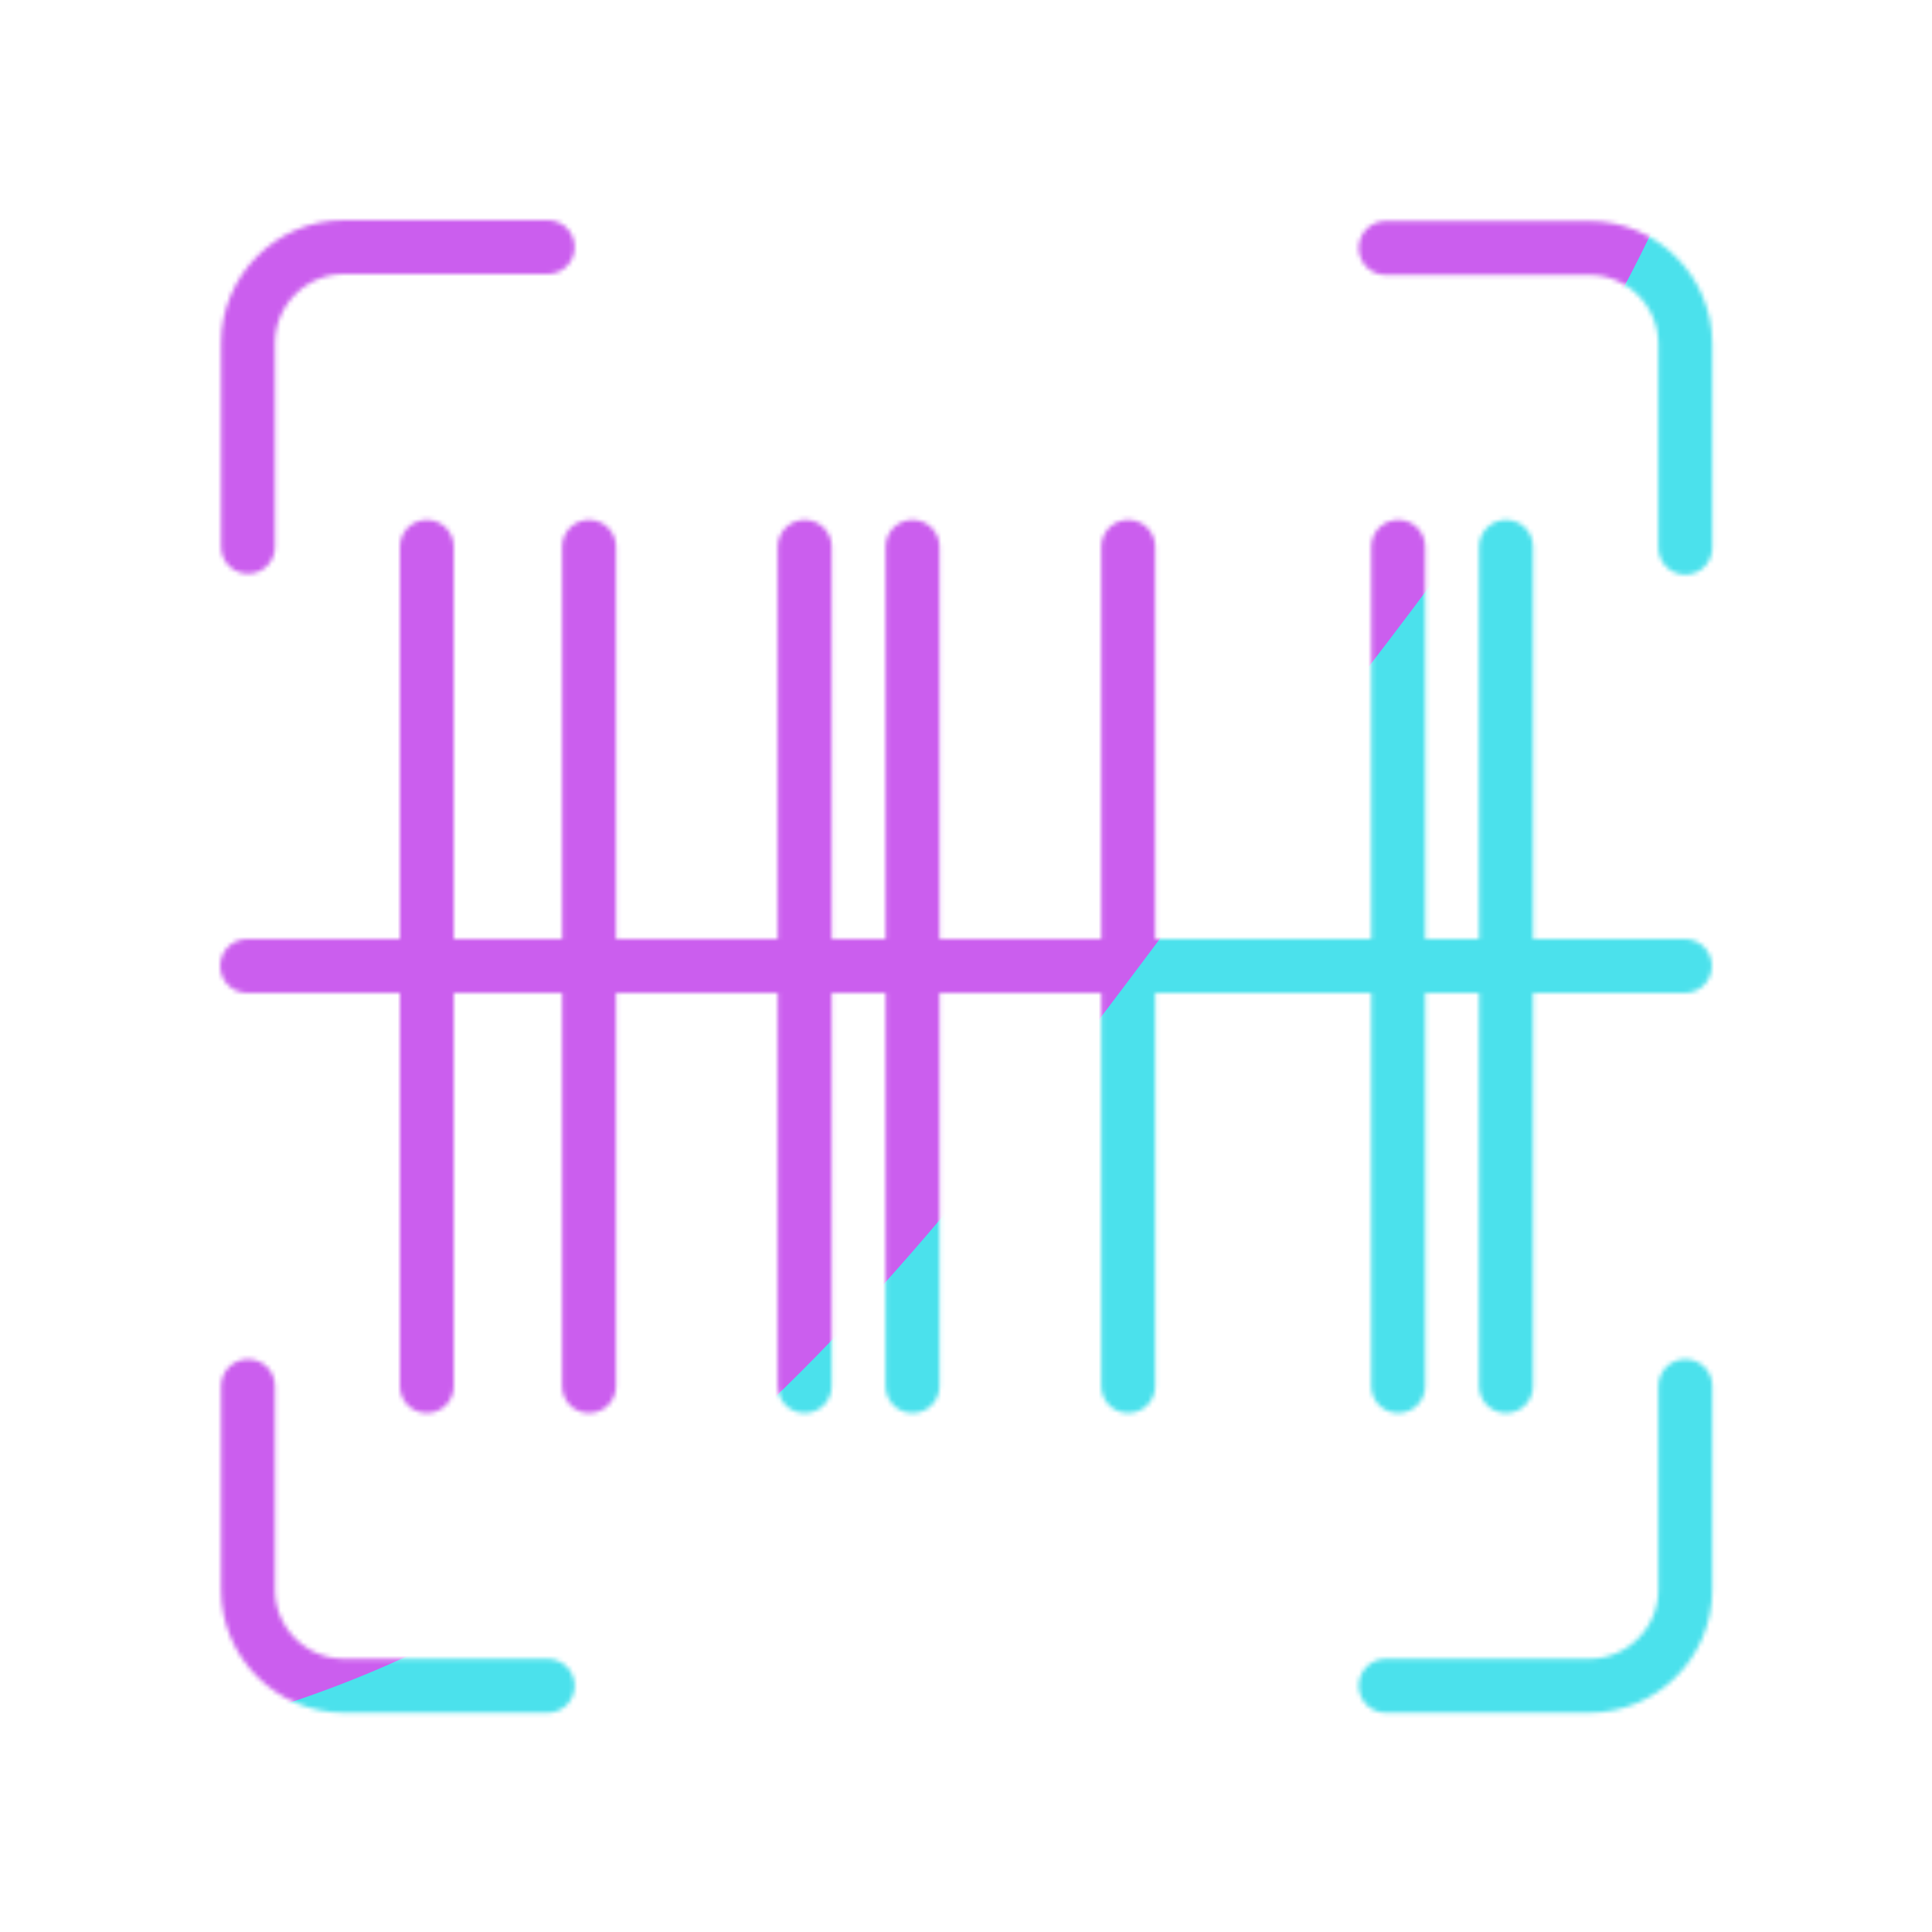<svg xmlns="http://www.w3.org/2000/svg" width="430" height="430" style="width:100%;height:100%;transform:translate3d(0,0,0);content-visibility:visible" viewBox="0 0 430 430"><defs><clipPath id="k"><path d="M0 0h430v430H0z"/></clipPath><clipPath id="x"><path d="M0 0h430v430H0z"/></clipPath><clipPath id="f"><path d="M0 0h430v430H0z"/></clipPath><clipPath id="u"><path d="M0 0h430v430H0z"/></clipPath><clipPath id="g"><path d="M0 0h430v430H0z"/></clipPath><clipPath id="r"><path d="M0 0h430v430H0z"/></clipPath><clipPath id="h"><path d="M0 0h430v430H0z"/></clipPath><clipPath id="o"><path d="M0 0h430v430H0z"/></clipPath><clipPath id="i"><path d="M0 0h430v430H0z"/></clipPath><clipPath id="l"><path d="M0 0h430v430H0z"/></clipPath><clipPath id="j"><path d="M0 0h430v430H0z"/></clipPath><filter id="y" width="300%" height="300%" x="-100%" y="-100%"><feGaussianBlur result="filter_result_0"/></filter><filter id="w" width="300%" height="300%" x="-100%" y="-100%"><feGaussianBlur result="filter_result_0" stdDeviation="52.5 52.5"/></filter><filter id="s" width="300%" height="300%" x="-100%" y="-100%"><feGaussianBlur result="filter_result_0"/></filter><filter id="p" width="300%" height="300%" x="-100%" y="-100%"><feGaussianBlur result="filter_result_0"/></filter><filter id="m" width="300%" height="300%" x="-100%" y="-100%"><feGaussianBlur result="filter_result_0"/></filter><mask id="z" mask-type="alpha"><use xmlns:ns1="http://www.w3.org/1999/xlink" ns1:href="#a"/></mask><mask id="v" mask-type="alpha"><use xmlns:ns2="http://www.w3.org/1999/xlink" ns2:href="#b"/></mask><mask id="t" mask-type="alpha"><use xmlns:ns3="http://www.w3.org/1999/xlink" ns3:href="#c"/></mask><mask id="q" mask-type="alpha"><use xmlns:ns4="http://www.w3.org/1999/xlink" ns4:href="#d"/></mask><mask id="n" mask-type="alpha"><use xmlns:ns5="http://www.w3.org/1999/xlink" ns5:href="#e"/></mask><g id="a" clip-path="url(#f)" style="display:none"><path fill-opacity="0" stroke-linecap="round" stroke-linejoin="round" class="secondary" style="display:none"/><g fill-opacity="0" stroke-linecap="round" stroke-linejoin="round" style="display:none"><path class="primary"/><path class="primary"/><path class="primary"/><path class="primary"/><path class="primary"/><path class="primary"/><path class="primary"/></g><g style="display:none"><path fill-opacity="0" stroke-linecap="round" stroke-linejoin="round" class="secondary"/><path class="secondary"/></g><g style="display:none"><path fill-opacity="0" stroke-linecap="round" stroke-linejoin="round" class="secondary"/><path class="secondary"/></g></g><g id="b" clip-path="url(#g)" style="display:block"><path fill-opacity="0" stroke="#08A88A" stroke-linecap="round" stroke-linejoin="round" stroke-width="12" d="M159.95 93.4v45.3c0 11.8-9.6 21.4-21.4 21.4h-45.3m0-320h45.3c11.8 0 21.4 9.6 21.4 21.4v45.3m-253.2-66.9h-45.3c-11.8 0-21.4 9.6-21.4 21.4v45.3m0 186.8v45.3c0 11.8 9.6 21.4 21.4 21.4h45.3" class="secondary" style="display:block" transform="translate(215.15 215.1)"/><path fill-opacity="0" stroke="#121331" stroke-linecap="round" stroke-linejoin="round" stroke-width="12" d="M120.1 93.4V-93.4m-24 186.8V-93.4M36 93.4V-93.4M-12 93.4V-93.4M-36 93.4V-93.4M-84 93.4V-93.4m-36.1 186.8V-93.4" class="primary" style="display:block" transform="translate(215.1 215.1)"/><g style="display:block"><path fill-opacity="0" stroke="#08A88A" stroke-linecap="round" stroke-linejoin="round" stroke-width="12" d="M375 215s0 0 0 0H55s0 0 0 0h320z" class="secondary"/><path fill="#08A88A" d="M375 215H55h320z" class="secondary"/></g><g style="display:none"><path fill-opacity="0" stroke-linecap="round" stroke-linejoin="round" class="secondary"/><path class="secondary"/></g><g style="display:none"><path fill-opacity="0" stroke-linecap="round" stroke-linejoin="round" class="secondary"/><path class="secondary"/></g></g><g id="c" clip-path="url(#h)" style="display:none"><path fill-opacity="0" stroke-linecap="round" stroke-linejoin="round" class="secondary" style="display:none"/><path fill-opacity="0" stroke-linecap="round" stroke-linejoin="round" class="primary" style="display:none"/><g style="display:none"><path fill-opacity="0" stroke-linecap="round" stroke-linejoin="round" class="secondary"/><path class="secondary"/></g></g><g id="d" clip-path="url(#i)" style="display:none"><path fill-opacity="0" stroke-linecap="round" stroke-linejoin="round" class="secondary" style="display:none"/><path fill-opacity="0" stroke-linecap="round" stroke-linejoin="round" class="primary" style="display:none"/><path fill-opacity="0" stroke-linecap="round" stroke-linejoin="round" class="secondary" style="display:none"/><path fill-opacity="0" stroke-linecap="round" stroke-linejoin="round" class="primary" style="display:none"/><g style="display:none"><path fill-opacity="0" stroke-linecap="round" stroke-linejoin="round" class="secondary"/><path class="secondary"/></g><g style="display:none"><path fill-opacity="0" stroke-linecap="round" stroke-linejoin="round" class="secondary"/><path class="secondary"/></g><g style="display:none"><path fill-opacity="0" stroke-linecap="round" stroke-linejoin="round" class="secondary"/><path class="secondary"/></g></g><g id="e" clip-path="url(#j)" style="display:none"><path fill-opacity="0" stroke-linecap="round" stroke-linejoin="round" class="secondary" style="display:none"/><path fill-opacity="0" stroke-linecap="round" stroke-linejoin="round" class="primary" style="display:none"/><path fill-opacity="0" stroke-linecap="round" stroke-linejoin="round" class="primary" style="display:none"/><path fill-opacity="0" stroke-linecap="round" stroke-linejoin="round" class="secondary" style="display:none"/><path fill-opacity="0" stroke-linecap="round" stroke-linejoin="round" class="secondary" style="display:none"/><g style="display:none"><path fill-opacity="0" stroke-linecap="round" stroke-linejoin="round" class="secondary"/><path class="secondary"/></g><g style="display:none"><path fill-opacity="0" stroke-linecap="round" stroke-linejoin="round" class="secondary"/><path class="secondary"/></g><g style="display:none"><path fill-opacity="0" stroke-linecap="round" stroke-linejoin="round" class="secondary"/><path class="secondary"/></g></g></defs><g clip-path="url(#k)"><g clip-path="url(#l)" filter="url(#m)" mask="url(#n)" style="display:none"><g class="design"><path class="primary"/></g><g class="design"><path class="secondary"/></g></g><g clip-path="url(#o)" filter="url(#p)" mask="url(#q)" style="display:none"><g class="design"><path class="primary"/></g><g class="design"><path class="secondary"/></g></g><g clip-path="url(#r)" filter="url(#s)" mask="url(#t)" style="display:none"><g class="design"><path class="primary"/></g><g class="design"><path class="secondary"/></g></g><g clip-path="url(#u)" mask="url(#v)" style="display:block"><g filter="url(#w)" transform="rotate(-94 238.762 -16.565) scale(2.4)"><g class="design"><path fill="#4BE1EC" d="M0-250c137.975 0 250 112.025 250 250S137.975 250 0 250-250 137.975-250 0-137.975-250 0-250z" class="primary"/></g><g class="design"><path fill="#CB5EEE" d="M113.242-295.384c97.478 0 176.5 79.022 176.5 176.5s-79.022 176.5-176.5 176.5c-43.948 0-74.396-34.057-105.29-60.631-37.631-32.369-71.21-62.338-71.21-115.869 0-97.478 79.022-176.5 176.5-176.5z" class="secondary"/></g></g></g><g clip-path="url(#x)" filter="url(#y)" mask="url(#z)" style="display:none"><g class="design"><path class="primary"/></g><g class="design"><path class="secondary"/></g></g></g></svg>